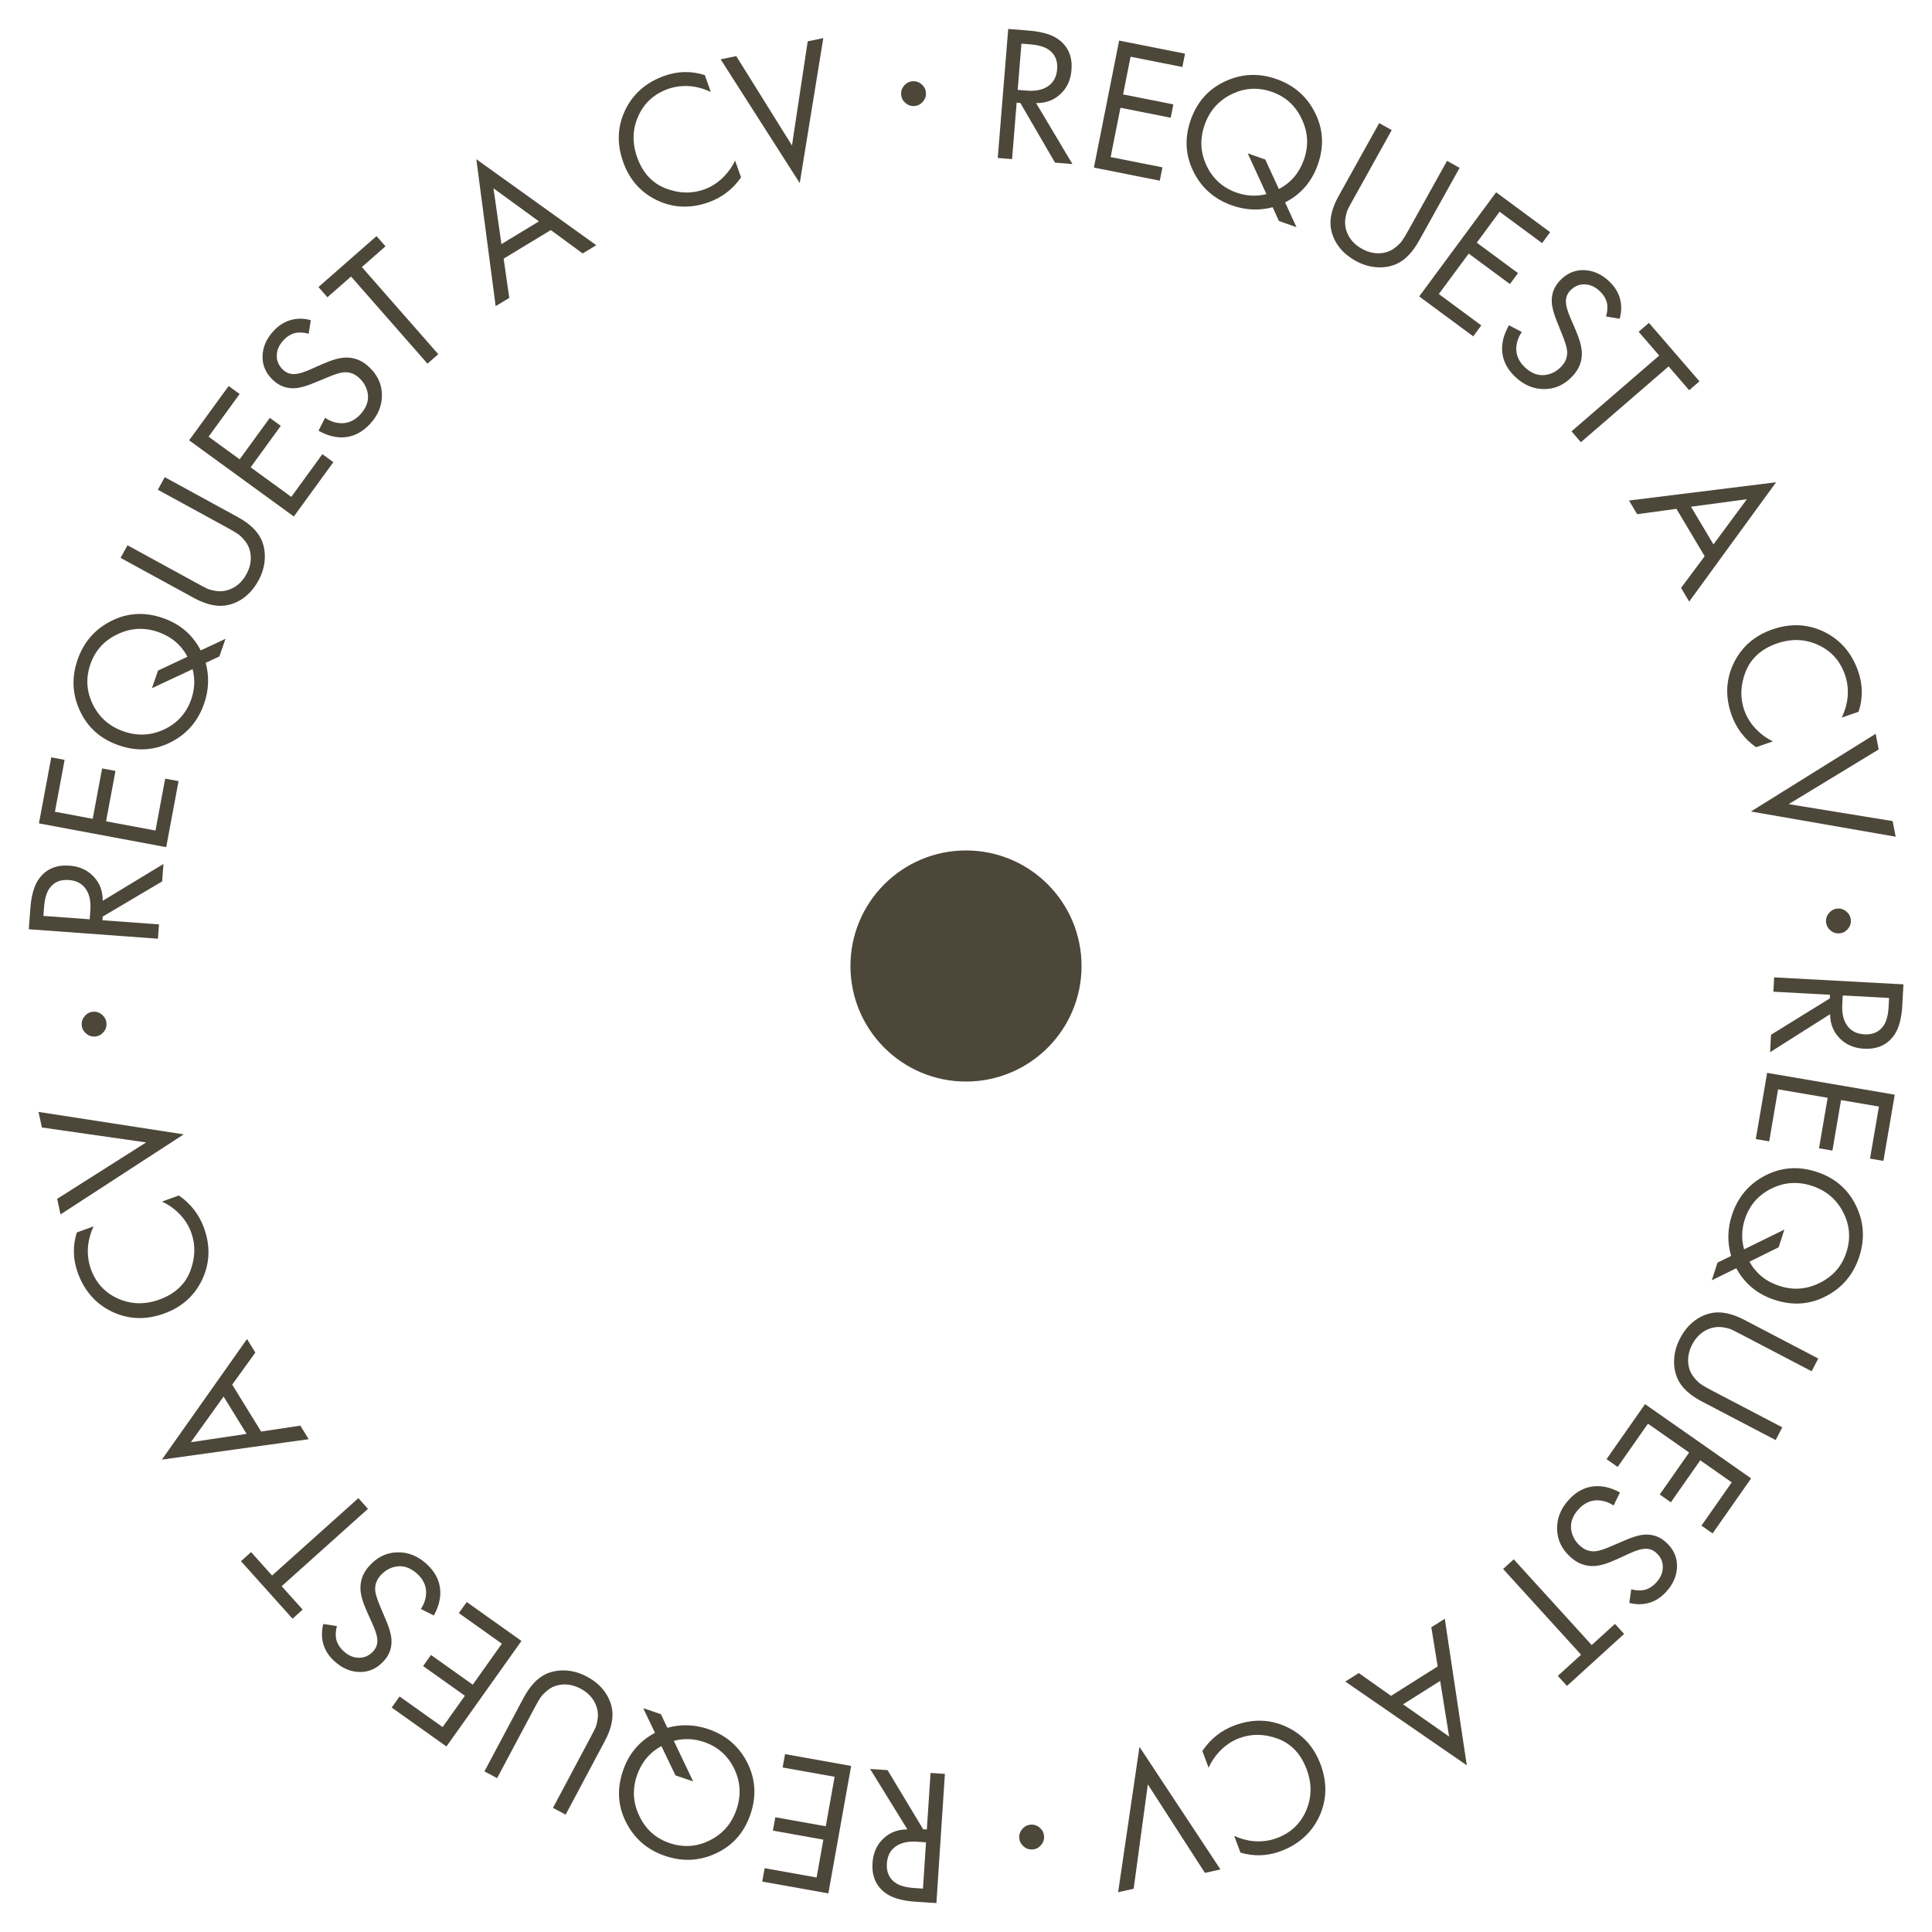 <?xml version="1.0" encoding="UTF-8"?> <svg xmlns="http://www.w3.org/2000/svg" width="836" height="836" viewBox="0 0 836 836" fill="none"> <circle cx="418" cy="418" r="50" fill="#4D473A"></circle> <path d="M823.64 425.941L823.154 434.915C822.828 440.955 821.548 445.428 819.316 448.336C816.355 452.27 812.107 454.087 806.571 453.788C802.265 453.555 798.758 452.047 796.048 449.265C793.335 446.538 791.952 443.071 791.9 438.862L765.943 455.292L766.351 447.743L791.764 432.04L791.85 430.447L767.358 429.122L767.693 422.915L823.64 425.941ZM817.432 431.83L797.386 430.746L797.173 434.688C796.964 438.547 797.695 441.615 799.367 443.892C801.038 446.17 803.496 447.396 806.739 447.572C810.541 447.777 813.361 446.444 815.199 443.571C816.365 441.727 817.041 439.071 817.228 435.605L817.432 431.83Z" fill="#4D473A"></path> <path d="M814.983 502.332L809.187 501.341L813.038 478.82L796.644 476.016L792.906 497.875L787.11 496.884L790.848 475.025L769.403 471.359L765.552 493.88L759.756 492.889L764.655 464.241L819.881 473.684L814.983 502.332Z" fill="#4D473A"></path> <path d="M743.198 546.331L749.072 543.469C747.379 537.62 747.491 531.74 749.41 525.827C751.917 518.104 756.68 512.408 763.699 508.74C770.718 505.071 778.143 504.508 785.973 507.049C793.856 509.607 799.535 514.423 803.009 521.497C806.536 528.588 807.046 535.996 804.54 543.719C802.033 551.443 797.27 557.138 790.251 560.807C783.285 564.493 775.86 565.056 767.977 562.498C760.52 560.078 754.967 555.508 751.319 548.79L740.708 554.001L743.198 546.331ZM769.629 539.719L757.008 545.956C759.882 551.069 764.195 554.559 769.948 556.426C776.02 558.396 781.878 557.942 787.522 555.064C793.203 552.256 797.011 547.87 798.947 541.904C800.9 535.885 800.429 530.08 797.534 524.489C794.638 518.898 790.127 515.109 784.002 513.121C777.876 511.133 772 511.552 766.373 514.377C760.747 517.202 756.956 521.624 755.003 527.642C753.603 531.957 753.495 536.279 754.681 540.608L772.119 532.049L769.629 539.719Z" fill="#4D473A"></path> <path d="M783.911 593.36L753.468 577.437C751.583 576.45 750.106 575.709 749.038 575.214C747.944 574.768 746.472 574.441 744.622 574.232C742.796 574.098 741.038 574.379 739.347 575.075C736.293 576.321 733.923 578.557 732.236 581.783C730.549 585.008 730.064 588.23 730.782 591.45C731.175 593.235 731.96 594.815 733.137 596.189C734.338 597.639 735.447 598.661 736.463 599.256C737.453 599.9 738.891 600.715 740.776 601.702L771.219 617.625L768.338 623.133L736.407 606.431C731.345 603.784 727.921 600.665 726.133 597.076C724.853 594.447 724.28 591.556 724.412 588.403C724.519 585.299 725.39 582.184 727.025 579.057C728.661 575.931 730.735 573.414 733.25 571.506C735.739 569.648 738.427 568.495 741.316 568.047C745.284 567.468 749.799 568.503 754.861 571.15L786.792 587.852L783.911 593.36Z" fill="#4D473A"></path> <path d="M741.067 663.522L736.249 660.15L749.35 641.431L735.723 631.895L723.008 650.063L718.191 646.692L730.906 628.523L713.081 616.049L699.981 634.768L695.164 631.397L711.828 607.585L757.731 639.71L741.067 663.522Z" fill="#4D473A"></path> <path d="M705.013 693.593L705.86 687.713C707.753 688.198 709.525 688.313 711.176 688.058C713.255 687.66 715.132 686.519 716.807 684.637C718.669 682.545 719.57 680.311 719.511 677.935C719.494 675.595 718.523 673.569 716.599 671.857C715.177 670.591 713.498 670.034 711.563 670.187C709.982 670.279 707.801 670.961 705.019 672.233L699.688 674.686C695.748 676.502 692.513 677.483 689.983 677.631C686.188 677.851 682.763 676.603 679.71 673.885C675.903 670.497 673.924 666.487 673.773 661.855C673.623 657.223 675.241 653.004 678.629 649.197C681.98 645.432 685.809 643.405 690.115 643.114C693.631 642.87 697.253 643.77 700.982 645.814L698.216 651.448C695.864 649.88 693.341 649.134 690.649 649.211C687.723 649.382 685.162 650.701 682.966 653.169C680.583 655.846 679.535 658.624 679.822 661.503C680.15 664.419 681.465 666.901 683.765 668.949C685.773 670.736 688.019 671.498 690.503 671.234C691.963 671.109 694.414 670.292 697.857 668.783L702.964 666.582C706.407 665.072 709.214 664.235 711.386 664.069C714.939 663.783 718.075 664.849 720.794 667.269C724.015 670.136 725.641 673.532 725.671 677.457C725.706 681.461 724.197 685.178 721.144 688.609C718.836 691.202 716.216 692.882 713.286 693.647C710.63 694.357 707.872 694.339 705.013 693.593Z" fill="#4D473A"></path> <path d="M674.089 725.172L684.155 716.015L650.409 678.92L655.007 674.737L688.753 711.832L698.819 702.674L702.776 707.024L678.046 729.521L674.089 725.172Z" fill="#4D473A"></path> <path d="M587.955 723.954L601.924 733.812L622.098 721.08L619.353 704.138L625.177 700.462L634.707 763.879L582.13 727.63L587.955 723.954ZM623.176 727.352L607.122 737.484L627.049 751.43L623.176 727.352Z" fill="#4D473A"></path> <path d="M536.759 801.637L534.044 794.401C536.929 795.712 539.819 796.481 542.716 796.71C546.216 796.952 549.487 796.502 552.528 795.361C558.557 793.099 562.794 789.087 565.238 783.325C567.648 777.636 567.703 771.724 565.401 765.589C562.922 758.983 558.789 754.582 553.001 752.388C547.161 750.213 541.567 750.129 536.219 752.136C532.863 753.395 529.917 755.427 527.381 758.233C525.593 760.16 524.125 762.386 522.978 764.909L520.263 757.674C523.756 752.476 528.386 748.794 534.153 746.63C541.913 743.719 549.362 743.884 556.5 747.127C563.586 750.39 568.555 755.823 571.408 763.425C574.339 771.237 574.183 778.712 570.94 785.851C567.645 793.009 562.065 798.063 554.2 801.014C548.433 803.178 542.619 803.386 536.759 801.637Z" fill="#4D473A"></path> <path d="M528.105 808.925L521.381 810.421L496.677 772.118L490.552 817.283L483.828 818.78L493.064 755.883L528.105 808.925Z" fill="#4D473A"></path> <path d="M449.896 790.855C451.039 791.834 451.666 793.049 451.779 794.501C451.891 795.952 451.458 797.25 450.479 798.392C449.5 799.535 448.285 800.163 446.833 800.275C445.381 800.387 444.084 799.954 442.941 798.975C441.798 797.996 441.171 796.781 441.059 795.329C440.946 793.878 441.38 792.58 442.359 791.438C443.337 790.295 444.553 789.667 446.004 789.555C447.456 789.443 448.753 789.876 449.896 790.855Z" fill="#4D473A"></path> <path d="M405.195 823.49L396.227 822.901C390.192 822.505 385.733 821.174 382.852 818.908C378.952 815.902 377.184 811.633 377.548 806.101C377.83 801.798 379.378 798.308 382.192 795.631C384.949 792.95 388.433 791.607 392.642 791.603L376.513 765.458L384.057 765.953L399.465 791.546L401.057 791.651L402.665 767.176L408.867 767.583L405.195 823.49ZM399.378 817.216L400.694 797.183L396.754 796.924C392.899 796.671 389.822 797.367 387.526 799.012C385.229 800.657 383.974 803.1 383.761 806.341C383.512 810.141 384.813 812.976 387.664 814.847C389.494 816.033 392.142 816.74 395.606 816.968L399.378 817.216Z" fill="#4D473A"></path> <path d="M329.829 814.178L330.864 808.39L353.355 812.413L356.284 796.041L334.454 792.136L335.49 786.348L357.319 790.253L361.15 768.837L338.659 764.814L339.694 759.025L368.304 764.143L358.439 819.296L329.829 814.178Z" fill="#4D473A"></path> <path d="M285.972 741.734L288.768 747.64C294.635 746.013 300.514 746.193 306.404 748.178C314.099 750.772 319.74 755.599 323.329 762.659C326.918 769.719 327.398 777.15 324.768 784.951C322.121 792.804 317.241 798.428 310.128 801.822C302.997 805.269 295.585 805.695 287.89 803.102C280.195 800.508 274.554 795.681 270.965 788.621C267.358 781.613 266.879 774.183 269.526 766.329C272.03 758.9 276.662 753.399 283.421 749.827L278.331 739.158L285.972 741.734ZM292.284 768.239L286.191 755.548C281.046 758.364 277.508 762.637 275.576 768.368C273.536 774.418 273.924 780.281 276.738 785.957C279.482 791.669 283.825 795.526 289.768 797.53C295.765 799.551 301.575 799.146 307.198 796.313C312.821 793.481 316.661 789.014 318.718 782.911C320.776 776.809 320.424 770.928 317.662 765.27C314.901 759.611 310.522 755.771 304.526 753.75C300.228 752.301 295.907 752.145 291.565 753.281L299.926 770.815L292.284 768.239Z" fill="#4D473A"></path> <path d="M239.275 782.293L255.424 751.968C256.424 750.09 257.176 748.618 257.679 747.554C258.133 746.463 258.471 744.994 258.694 743.146C258.841 741.321 258.573 739.56 257.89 737.864C256.666 734.802 254.448 732.415 251.235 730.704C248.022 728.993 244.803 728.484 241.579 729.178C239.79 729.558 238.205 730.332 236.822 731.499C235.363 732.689 234.333 733.79 233.731 734.801C233.079 735.787 232.253 737.219 231.253 739.097L215.105 769.421L209.618 766.5L226.556 734.692C229.241 729.651 232.385 726.249 235.987 724.488C238.625 723.228 241.52 722.676 244.673 722.832C247.776 722.962 250.884 723.856 253.998 725.514C257.112 727.172 259.614 729.266 261.503 731.794C263.343 734.297 264.476 736.994 264.903 739.886C265.452 743.858 264.385 748.365 261.7 753.407L244.762 785.214L239.275 782.293Z" fill="#4D473A"></path> <path d="M169.493 738.882L172.9 734.09L191.523 747.327L201.158 733.77L183.083 720.923L186.49 716.13L204.565 728.978L217.169 711.245L198.546 698.008L201.953 693.215L225.642 710.053L193.183 755.721L169.493 738.882Z" fill="#4D473A"></path> <path d="M139.909 702.72L145.782 703.611C145.284 705.5 145.156 707.271 145.399 708.923C145.782 711.005 146.909 712.891 148.779 714.58C150.857 716.456 153.085 717.374 155.462 717.332C157.801 717.332 159.834 716.376 161.56 714.464C162.837 713.051 163.405 711.377 163.267 709.441C163.187 707.859 162.52 705.673 161.268 702.882L158.855 697.533C157.067 693.58 156.109 690.338 155.98 687.807C155.787 684.01 157.06 680.595 159.8 677.561C163.216 673.779 167.24 671.83 171.873 671.713C176.506 671.596 180.714 673.245 184.496 676.66C188.236 680.038 190.236 683.882 190.495 688.19C190.714 691.708 189.787 695.324 187.717 699.037L182.102 696.23C183.688 693.89 184.452 691.373 184.394 688.679C184.245 685.753 182.944 683.182 180.492 680.968C177.832 678.566 175.062 677.498 172.181 677.763C169.263 678.07 166.771 679.367 164.707 681.653C162.905 683.648 162.127 685.888 162.373 688.373C162.487 689.834 163.286 692.292 164.77 695.745L166.934 700.868C168.419 704.322 169.236 707.135 169.386 709.308C169.647 712.863 168.557 715.991 166.117 718.693C163.227 721.893 159.82 723.494 155.894 723.495C151.89 723.501 148.184 721.965 144.776 718.887C142.199 716.56 140.539 713.929 139.795 710.993C139.104 708.332 139.142 705.574 139.909 702.72Z" fill="#4D473A"></path> <path d="M108.644 671.611L117.728 681.743L155.068 648.268L159.217 652.896L121.878 686.371L130.961 696.504L126.583 700.429L104.266 675.536L108.644 671.611Z" fill="#4D473A"></path> <path d="M110.493 585.276L100.482 599.136L112.991 619.449L129.962 616.89L133.573 622.755L70.055 631.586L106.881 579.411L110.493 585.276ZM106.707 620.458L96.752 604.293L82.588 624.065L106.707 620.458Z" fill="#4D473A"></path> <path d="M33.229 533.298L40.494 530.665C39.152 533.534 38.35 536.416 38.088 539.31C37.807 542.807 38.22 546.082 39.326 549.136C41.521 555.191 45.485 559.472 51.219 561.981C56.881 564.455 62.792 564.576 68.952 562.344C75.585 559.94 80.032 555.856 82.292 550.093C84.532 544.278 84.679 538.685 82.733 533.315C81.512 529.945 79.513 526.977 76.736 524.41C74.829 522.599 72.62 521.106 70.109 519.931L77.375 517.298C82.534 520.849 86.162 525.52 88.261 531.311C91.085 539.103 90.836 546.55 87.513 553.651C84.17 560.7 78.682 565.608 71.048 568.375C63.203 571.218 55.73 570.978 48.629 567.654C41.509 564.279 36.517 558.642 33.655 550.745C31.556 544.953 31.414 539.138 33.229 533.298Z" fill="#4D473A"></path> <path d="M26.189 525.486L24.744 518.752L63.235 494.34L18.118 487.871L16.672 481.136L79.497 490.851L26.189 525.486Z" fill="#4D473A"></path> <path d="M44.733 446.677C43.74 447.808 42.518 448.422 41.065 448.517C39.612 448.613 38.32 448.164 37.189 447.172C36.057 446.18 35.444 444.958 35.348 443.505C35.253 442.052 35.701 440.76 36.693 439.629C37.685 438.497 38.908 437.884 40.361 437.788C41.813 437.693 43.106 438.141 44.237 439.133C45.368 440.125 45.982 441.348 46.077 442.8C46.173 444.253 45.724 445.546 44.733 446.677Z" fill="#4D473A"></path> <path d="M12.469 402.092L13.127 393.128C13.57 387.096 14.935 382.648 17.223 379.784C20.259 375.908 24.542 374.173 30.071 374.579C34.371 374.894 37.849 376.469 40.505 379.303C43.165 382.082 44.48 385.575 44.452 389.785L70.721 373.857L70.167 381.397L44.456 396.607L44.34 398.199L68.802 399.995L68.346 406.194L12.469 402.092ZM18.788 396.323L38.81 397.793L39.099 393.856C39.382 390.002 38.71 386.92 37.083 384.611C35.456 382.302 33.023 381.028 29.783 380.79C25.985 380.511 23.14 381.79 21.247 384.627C20.047 386.448 19.319 389.09 19.065 392.553L18.788 396.323Z" fill="#4D473A"></path> <path d="M22.181 327.717L27.962 328.796L23.767 351.256L40.116 354.31L44.188 332.511L49.968 333.59L45.896 355.389L67.282 359.384L71.477 336.924L77.257 338.004L71.921 366.574L16.845 356.287L22.181 327.717Z" fill="#4D473A"></path> <path d="M94.936 284.05L89.009 286.801C90.592 292.68 90.368 298.557 88.338 304.433C85.687 312.108 80.817 317.713 73.73 321.248C66.643 324.784 59.209 325.207 51.429 322.519C43.595 319.813 38.008 314.89 34.668 307.752C31.275 300.596 30.904 293.18 33.556 285.505C36.208 277.831 41.077 272.225 48.164 268.69C55.198 265.136 62.632 264.713 70.466 267.419C77.876 269.979 83.341 274.652 86.863 281.438L97.57 276.428L94.936 284.05ZM68.385 290.162L81.121 284.165C78.344 278.999 74.097 275.428 68.381 273.453C62.347 271.368 56.481 271.712 50.784 274.483C45.052 277.183 41.162 281.497 39.114 287.426C37.047 293.407 37.409 299.219 40.199 304.864C42.988 310.508 47.426 314.382 53.514 316.485C59.6 318.588 65.483 318.28 71.162 315.562C76.842 312.843 80.714 308.494 82.781 302.513C84.262 298.225 84.451 293.906 83.347 289.555L65.751 297.784L68.385 290.162Z" fill="#4D473A"></path> <path d="M55.169 235.947L85.313 252.43C87.18 253.451 88.643 254.219 89.701 254.734C90.787 255.2 92.252 255.555 94.098 255.798C95.921 255.965 97.685 255.717 99.388 255.053C102.464 253.863 104.876 251.671 106.622 248.477C108.368 245.284 108.913 242.071 108.255 238.839C107.894 237.046 107.139 235.452 105.987 234.056C104.813 232.585 103.724 231.542 102.719 230.929C101.741 230.266 100.318 229.425 98.451 228.404L68.307 211.92L71.29 206.467L102.907 223.756C107.919 226.496 111.285 229.678 113.007 233.3C114.237 235.951 114.757 238.852 114.566 242.003C114.402 245.104 113.474 248.203 111.781 251.298C110.088 254.394 107.967 256.872 105.418 258.733C102.895 260.545 100.186 261.648 97.289 262.043C93.311 262.548 88.816 261.431 83.804 258.69L52.187 241.401L55.169 235.947Z" fill="#4D473A"></path> <path d="M98.936 167.033L103.691 170.492L90.251 188.968L103.701 198.752L116.746 180.819L121.501 184.278L108.456 202.211L126.049 215.009L139.49 196.532L144.245 199.991L127.148 223.495L81.839 190.536L98.936 167.033Z" fill="#4D473A"></path> <path d="M134.492 138.547L133.559 144.414C131.674 143.902 129.904 143.761 128.25 143.992C126.165 144.36 124.271 145.473 122.569 147.331C120.677 149.395 119.743 151.616 119.768 153.993C119.751 156.332 120.692 158.372 122.591 160.112C123.995 161.399 125.665 161.98 127.602 161.856C129.185 161.787 131.376 161.136 134.176 159.904L139.542 157.53C143.508 155.771 146.757 154.837 149.289 154.726C153.087 154.561 156.492 155.859 159.506 158.621C163.263 162.064 165.184 166.102 165.267 170.736C165.35 175.369 163.67 179.565 160.227 183.322C156.822 187.038 152.965 189.009 148.654 189.237C145.135 189.43 141.526 188.478 137.828 186.38L140.675 180.786C143.005 182.389 145.516 183.171 148.21 183.133C151.137 183.005 153.717 181.723 155.949 179.287C158.37 176.645 159.459 173.883 159.214 171C158.928 168.079 157.65 165.578 155.379 163.498C153.397 161.682 151.163 160.887 148.676 161.115C147.214 161.218 144.751 161.999 141.287 163.458L136.148 165.585C132.684 167.044 129.865 167.841 127.691 167.976C124.134 168.21 121.013 167.098 118.33 164.639C115.151 161.725 113.575 158.306 113.602 154.381C113.625 150.377 115.188 146.682 118.29 143.296C120.636 140.737 123.28 139.095 126.221 138.373C128.887 137.701 131.644 137.759 134.492 138.547Z" fill="#4D473A"></path> <path d="M166.809 106.584L156.578 115.557L189.644 153.259L184.971 157.358L151.905 119.655L141.674 128.628L137.797 124.207L162.932 102.163L166.809 106.584Z" fill="#4D473A"></path> <path d="M252.124 109.672L238.338 99.559L217.934 111.919L220.368 128.908L214.476 132.476L206.113 68.895L258.015 106.103L252.124 109.672ZM216.971 105.628L233.208 95.792L213.542 81.483L216.971 105.628Z" fill="#4D473A"></path> <path d="M304.995 32.503L307.573 39.788C304.714 38.424 301.839 37.6 298.946 37.317C295.451 37.009 292.173 37.397 289.111 38.481C283.04 40.63 278.729 44.562 276.178 50.276C273.66 55.92 273.495 61.83 275.681 68.006C278.035 74.658 282.085 79.135 287.831 81.438C293.629 83.722 299.221 83.911 304.606 82.005C307.984 80.81 310.968 78.833 313.556 76.075C315.381 74.182 316.89 71.984 318.084 69.483L320.662 76.768C317.073 81.9 312.374 85.493 306.567 87.549C298.754 90.314 291.31 90.008 284.234 86.632C277.21 83.237 272.344 77.712 269.635 70.057C266.851 62.191 267.147 54.72 270.523 47.644C273.953 40.549 279.627 35.601 287.545 32.798C293.352 30.742 299.169 30.644 304.995 32.503Z" fill="#4D473A"></path> <path d="M311.833 25.666L318.578 24.272L342.695 62.948L349.509 17.881L356.254 16.487L346.06 79.236L311.833 25.666Z" fill="#4D473A"></path> <path d="M391.74 44.511C390.616 43.511 390.012 42.283 389.928 40.83C389.844 39.376 390.302 38.088 391.303 36.964C392.304 35.84 393.531 35.236 394.984 35.152C396.438 35.068 397.727 35.526 398.85 36.527C399.974 37.527 400.578 38.754 400.662 40.208C400.746 41.661 400.288 42.95 399.288 44.074C398.287 45.198 397.06 45.802 395.606 45.886C394.153 45.97 392.864 45.512 391.74 44.511Z" fill="#4D473A"></path> <path d="M436.269 12.517L445.227 13.245C451.255 13.734 455.693 15.133 458.539 17.443C462.392 20.509 464.094 24.805 463.645 30.331C463.296 34.629 461.695 38.094 458.84 40.728C456.042 43.366 452.538 44.655 448.329 44.594L464.053 70.985L456.518 70.373L441.507 44.546L439.916 44.417L437.931 68.865L431.736 68.362L436.269 12.517ZM441.989 18.881L440.364 38.891L444.299 39.211C448.151 39.523 451.237 38.875 453.559 37.265C455.881 35.656 457.173 33.233 457.436 29.995C457.744 26.2 456.487 23.345 453.665 21.43C451.853 20.215 449.217 19.468 445.756 19.187L441.989 18.881Z" fill="#4D473A"></path> <path d="M512.772 23.226L511.626 28.994L489.216 24.541L485.975 40.855L507.726 45.176L506.581 50.943L484.83 46.622L480.59 67.961L503 72.413L501.855 78.18L473.348 72.517L484.265 17.563L512.772 23.226Z" fill="#4D473A"></path> <path d="M553.407 95.627L550.7 89.679C544.809 91.218 538.934 90.95 533.074 88.876C525.419 86.167 519.851 81.255 516.369 74.142C512.887 67.028 512.519 59.592 515.266 51.831C518.031 44.018 522.995 38.469 530.158 35.182C537.34 31.843 544.758 31.528 552.413 34.238C560.067 36.947 565.636 41.858 569.118 48.972C572.619 56.032 572.986 63.469 570.221 71.282C567.605 78.673 562.891 84.103 556.079 87.573L561.008 98.318L553.407 95.627ZM547.494 69.03L553.396 81.812C558.582 79.073 562.185 74.854 564.203 69.152C566.333 63.134 566.034 57.266 563.305 51.548C560.648 45.796 556.363 41.873 550.451 39.781C544.486 37.669 538.67 37.987 533.005 40.734C527.34 43.481 523.433 47.89 521.284 53.961C519.135 60.032 519.399 65.918 522.074 71.617C524.75 77.316 529.07 81.222 535.036 83.333C539.312 84.847 543.629 85.068 547.989 83.997L539.892 66.34L547.494 69.03Z" fill="#4D473A"></path> <path d="M602.223 56.293L585.518 86.314C584.483 88.174 583.704 89.631 583.181 90.686C582.707 91.768 582.342 93.231 582.085 95.075C581.904 96.897 582.139 98.662 582.791 100.37C583.958 103.455 586.132 105.882 589.313 107.652C592.494 109.422 595.702 109.99 598.939 109.356C600.734 109.009 602.334 108.265 603.738 107.124C605.218 105.961 606.269 104.879 606.89 103.879C607.559 102.906 608.412 101.489 609.446 99.63L626.152 69.609L631.583 72.631L614.061 104.12C611.284 109.112 608.078 112.454 604.443 114.149C601.783 115.36 598.878 115.859 595.729 115.644C592.628 115.457 589.537 114.506 586.454 112.79C583.371 111.075 580.909 108.936 579.066 106.373C577.273 103.837 576.19 101.119 575.817 98.22C575.341 94.238 576.492 89.751 579.269 84.76L596.791 53.271L602.223 56.293Z" fill="#4D473A"></path> <path d="M670.771 100.471L667.278 105.2L648.9 91.626L639.018 105.004L656.855 118.179L653.362 122.909L635.524 109.733L622.598 127.233L640.976 140.808L637.483 145.538L614.105 128.269L647.393 83.203L670.771 100.471Z" fill="#4D473A"></path> <path d="M700.828 137.944L694.972 136.947C695.504 135.067 695.664 133.299 695.452 131.642C695.106 129.553 694.014 127.648 692.174 125.925C690.131 124.011 687.92 123.053 685.543 123.052C683.204 123.009 681.154 123.928 679.393 125.808C678.092 127.198 677.493 128.862 677.596 130.8C677.647 132.383 678.274 134.581 679.475 137.394L681.791 142.786C683.506 146.771 684.405 150.03 684.488 152.563C684.612 156.362 683.277 159.754 680.483 162.737C676.999 166.457 672.94 168.333 668.306 168.365C663.671 168.398 659.494 166.673 655.775 163.189C652.097 159.744 650.167 155.865 649.986 151.552C649.832 148.031 650.823 144.433 652.961 140.758L658.524 143.666C656.896 145.977 656.086 148.48 656.095 151.174C656.191 154.103 657.445 156.696 659.856 158.955C662.472 161.405 665.222 162.523 668.107 162.31C671.031 162.056 673.545 160.805 675.651 158.557C677.489 156.595 678.307 154.37 678.107 151.88C678.019 150.417 677.265 147.946 675.844 144.466L673.773 139.304C672.352 135.825 671.586 132.997 671.475 130.822C671.279 127.262 672.426 124.154 674.914 121.498C677.862 118.351 681.298 116.812 685.223 116.882C689.226 116.949 692.904 118.552 696.255 121.691C698.789 124.064 700.402 126.726 701.093 129.674C701.735 132.348 701.647 135.104 700.828 137.944Z" fill="#4D473A"></path> <path d="M730.922 168.852L722.024 158.556L684.083 191.347L680.018 186.644L717.96 153.853L709.062 143.558L713.511 139.713L735.371 165.007L730.922 168.852Z" fill="#4D473A"></path> <path d="M727.414 254.391L737.628 240.68L725.419 220.185L708.413 222.494L704.887 216.577L768.529 208.681L730.939 260.309L727.414 254.391ZM731.717 219.269L741.433 235.578L755.886 216.017L731.717 219.269Z" fill="#4D473A"></path> <path d="M804.235 307.993L796.931 310.517C798.317 307.668 799.162 304.799 799.467 301.909C799.801 298.416 799.437 295.135 798.377 292.065C796.274 285.978 792.375 281.637 786.679 279.043C781.055 276.483 775.146 276.273 768.954 278.413C762.284 280.717 757.777 284.733 755.431 290.461C753.103 296.242 752.872 301.832 754.737 307.231C755.907 310.619 757.862 313.617 760.6 316.226C762.479 318.065 764.665 319.591 767.158 320.803L759.854 323.327C754.749 319.699 751.191 314.974 749.179 309.151C746.473 301.318 746.834 293.876 750.264 286.825C753.712 279.828 759.273 275.003 766.948 272.351C774.835 269.627 782.303 269.979 789.354 273.409C796.423 276.891 801.329 282.602 804.072 290.542C806.083 296.364 806.138 302.181 804.235 307.993Z" fill="#4D473A"></path> <path d="M811.613 317.532L812.93 324.293L773.98 347.965L818.966 355.295L820.282 362.056L757.654 351.144L811.613 317.532Z" fill="#4D473A"></path> <path d="M791.55 394.931C792.559 393.815 793.791 393.22 795.245 393.147C796.699 393.074 797.984 393.542 799.1 394.552C800.216 395.561 800.811 396.793 800.884 398.247C800.957 399.701 800.489 400.986 799.479 402.102C798.47 403.218 797.238 403.813 795.784 403.886C794.33 403.959 793.045 403.491 791.929 402.481C790.813 401.472 790.218 400.24 790.145 398.786C790.072 397.332 790.54 396.047 791.55 394.931Z" fill="#4D473A"></path> </svg> 